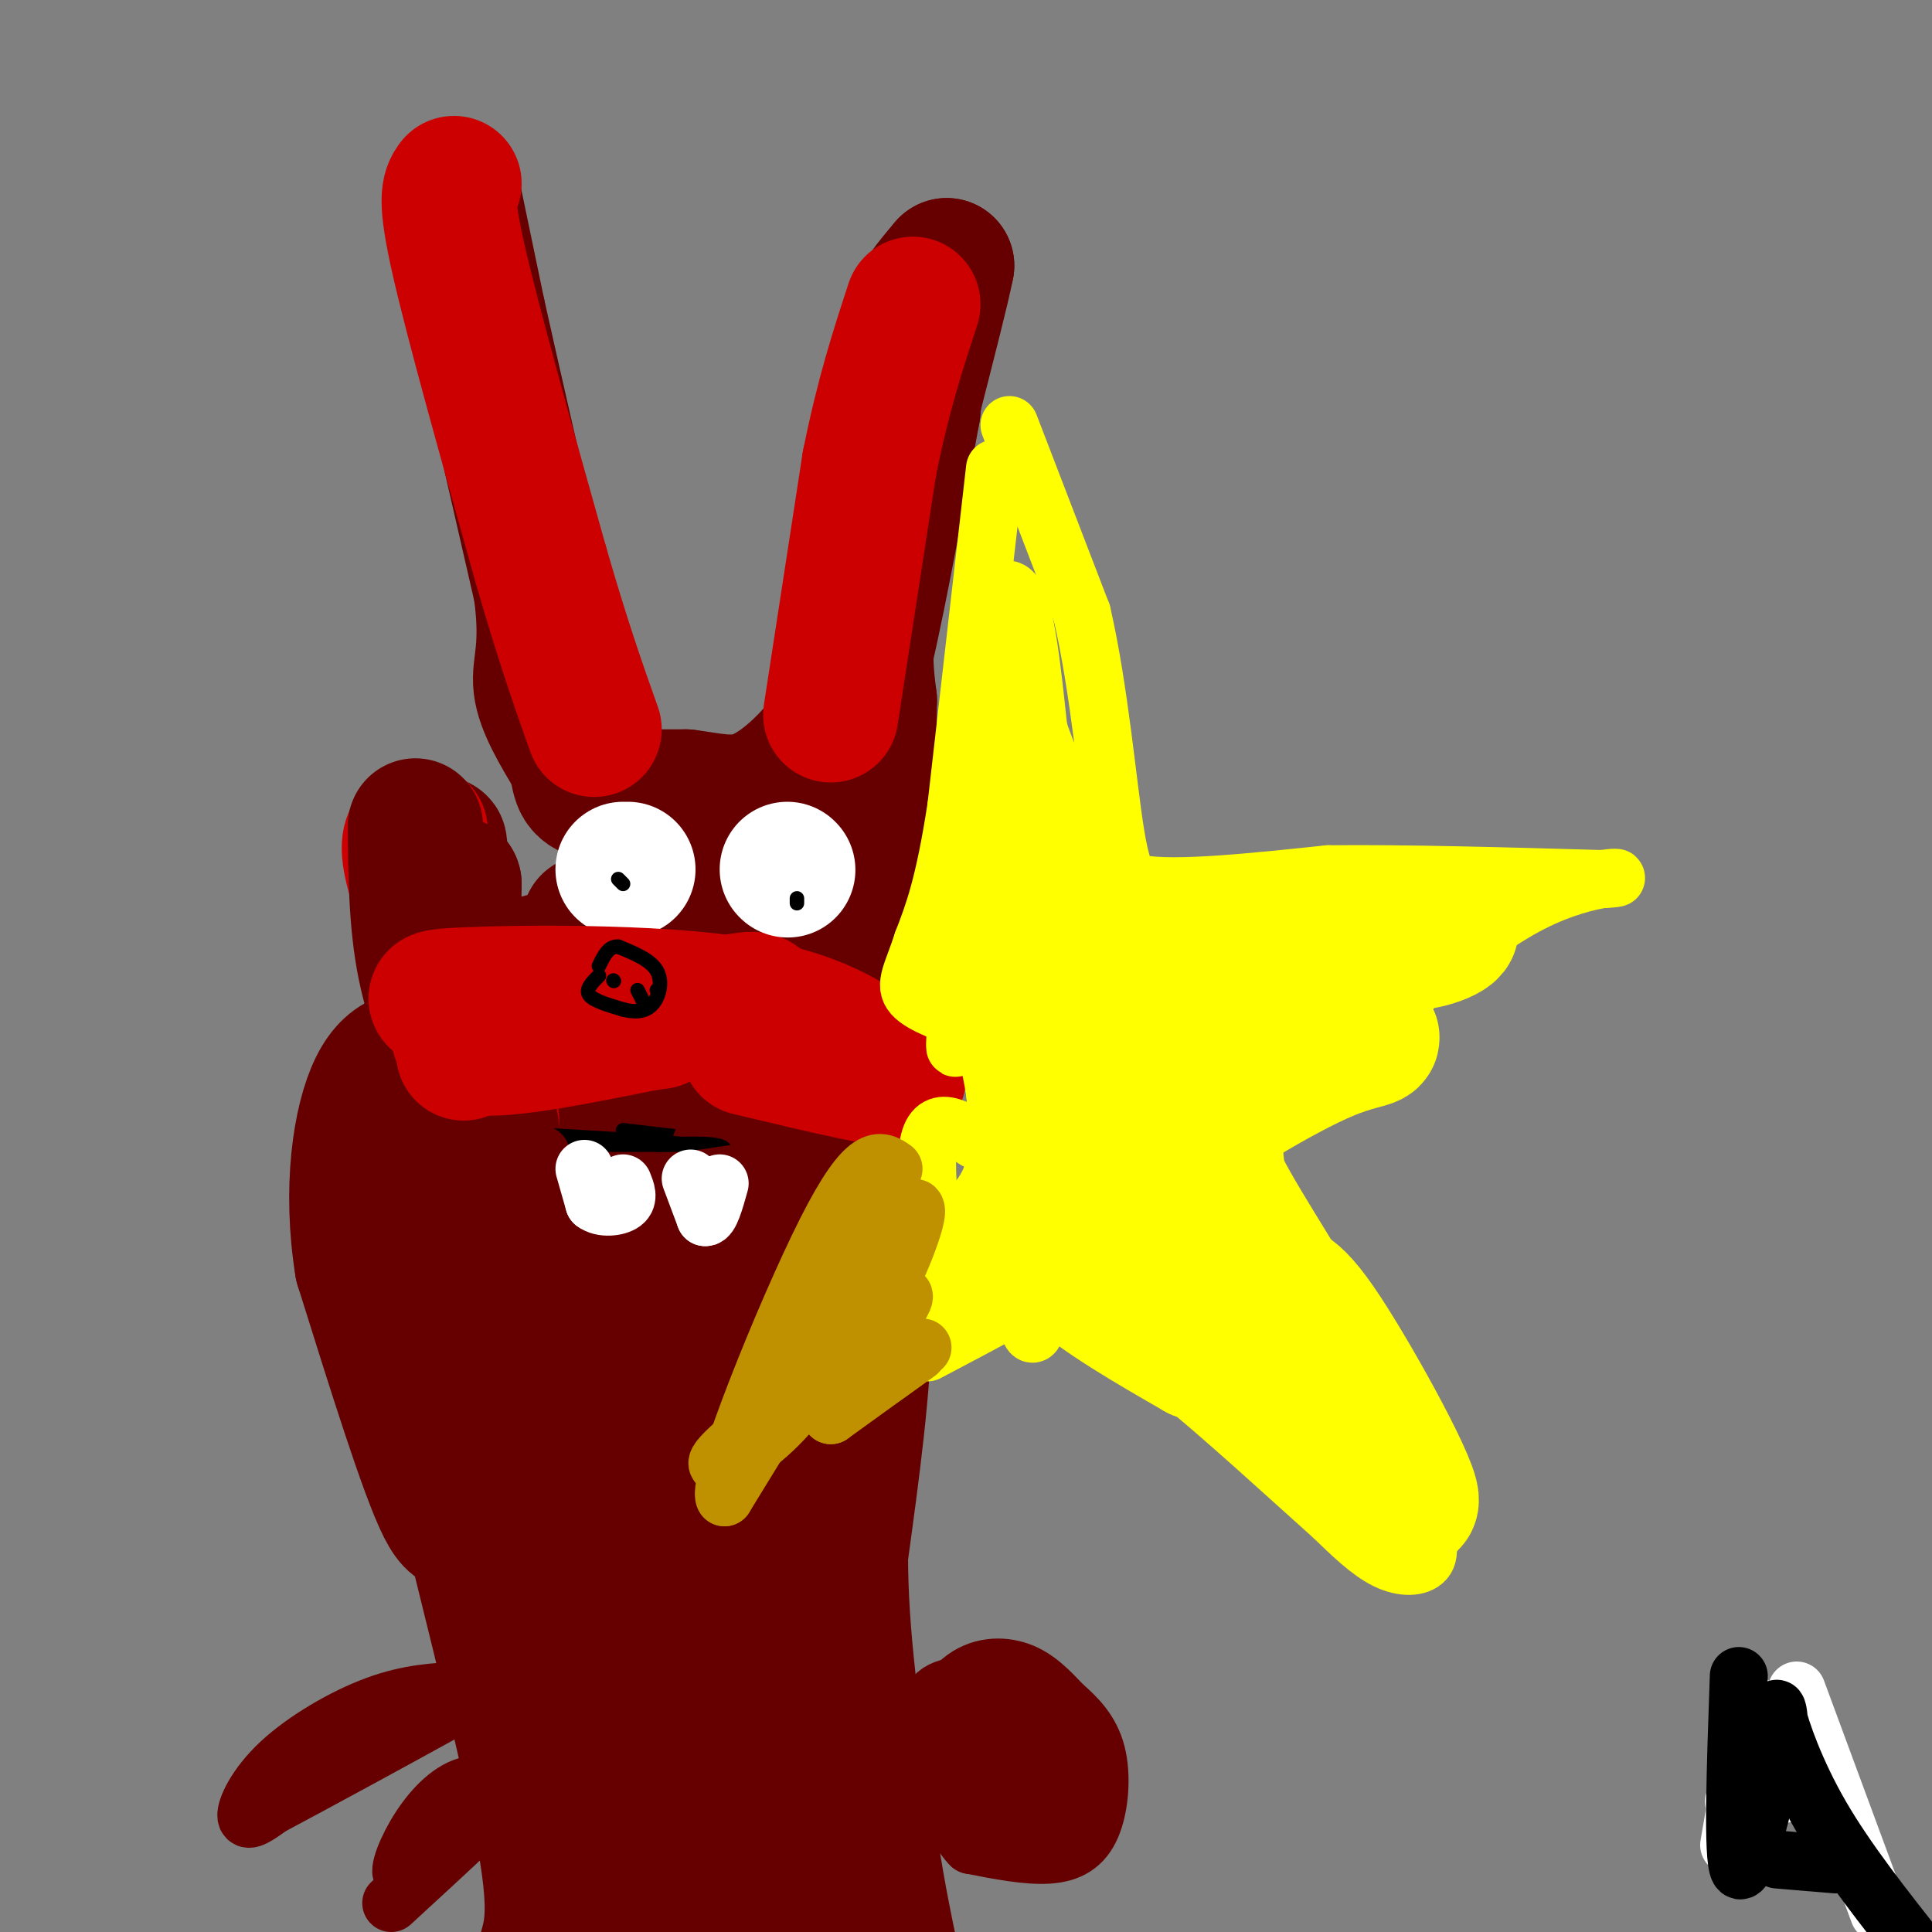 <svg viewBox='0 0 400 400' version='1.1' xmlns='http://www.w3.org/2000/svg' xmlns:xlink='http://www.w3.org/1999/xlink'><rect x="0" y="0" width="400" height="400" fill="#808080" stroke="none"/><g fill='none' stroke='#660000' stroke-width='28' stroke-linecap='round' stroke-linejoin='round'><path d='M94,41c0.000,0.000 5.000,24.000 5,24'/><path d='M99,65c3.000,13.500 8.000,35.250 13,57'/><path d='M112,122c1.711,12.644 -0.511,15.756 0,20c0.511,4.244 3.756,9.622 7,15'/><path d='M119,157c1.133,3.844 0.467,5.956 4,7c3.533,1.044 11.267,1.022 19,1'/><path d='M142,165c5.583,0.714 10.042,2.000 15,0c4.958,-2.000 10.417,-7.286 14,-12c3.583,-4.714 5.292,-8.857 7,-13'/><path d='M178,140c3.000,-11.333 7.000,-33.167 11,-55'/><path d='M189,85c1.400,-12.289 -0.600,-15.511 0,-19c0.600,-3.489 3.800,-7.244 7,-11'/><path d='M196,55c-1.933,9.756 -10.267,39.644 -14,58c-3.733,18.356 -2.867,25.178 -2,32'/><path d='M180,145c-0.222,8.756 0.222,14.644 -1,22c-1.222,7.356 -4.111,16.178 -7,25'/><path d='M172,192c-0.667,11.000 1.167,26.000 3,41'/><path d='M175,233c1.167,13.333 2.583,26.167 4,39'/><path d='M179,272c-0.167,14.833 -2.583,32.417 -5,50'/><path d='M174,322c0.000,16.833 2.500,33.917 5,51'/><path d='M179,373c1.667,13.500 3.333,21.750 5,30'/><path d='M184,403c-7.089,2.756 -27.311,-5.356 -41,-7c-13.689,-1.644 -20.844,3.178 -28,8'/><path d='M113,404c1.167,-4.083 2.333,-8.167 0,-22c-2.333,-13.833 -8.167,-37.417 -14,-61'/><path d='M99,321c-2.978,-9.267 -3.422,-1.933 -7,-9c-3.578,-7.067 -10.289,-28.533 -17,-50'/><path d='M75,262c-2.556,-15.733 -0.444,-30.067 3,-37c3.444,-6.933 8.222,-6.467 13,-6'/><path d='M91,219c2.822,-0.222 3.378,2.222 3,-4c-0.378,-6.222 -1.689,-21.111 -3,-36'/><path d='M91,179c-0.378,-6.356 0.178,-4.244 0,-3c-0.178,1.244 -1.089,1.622 -2,2'/><path d='M89,178c-0.222,2.178 0.222,6.622 7,17c6.778,10.378 19.889,26.689 33,43'/><path d='M129,238c6.046,6.206 4.662,0.220 -2,-9c-6.662,-9.220 -18.601,-21.675 -18,-27c0.601,-5.325 13.743,-3.522 20,-2c6.257,1.522 5.628,2.761 5,4'/><path d='M134,204c5.821,7.440 17.875,24.042 18,25c0.125,0.958 -11.679,-13.726 -19,-21c-7.321,-7.274 -10.161,-7.137 -13,-7'/><path d='M120,201c3.762,3.202 19.667,14.708 27,17c7.333,2.292 6.095,-4.631 6,11c-0.095,15.631 0.952,53.815 2,92'/><path d='M155,321c-0.121,18.954 -1.424,20.338 0,3c1.424,-17.338 5.576,-53.399 4,-58c-1.576,-4.601 -8.879,22.257 -12,41c-3.121,18.743 -2.061,29.372 -1,40'/><path d='M146,347c1.512,17.892 5.792,42.623 9,53c3.208,10.377 5.344,6.400 0,-9c-5.344,-15.400 -18.170,-42.223 -26,-70c-7.830,-27.777 -10.666,-56.508 -12,-62c-1.334,-5.492 -1.167,12.254 -1,30'/><path d='M116,289c0.927,20.115 3.743,55.402 10,82c6.257,26.598 15.954,44.507 11,27c-4.954,-17.507 -24.558,-70.431 -33,-96c-8.442,-25.569 -5.721,-23.785 -3,-22'/><path d='M101,280c-1.420,-4.850 -3.469,-5.976 -6,-15c-2.531,-9.024 -5.544,-25.944 -3,-31c2.544,-5.056 10.647,1.754 21,10c10.353,8.246 22.958,17.927 29,27c6.042,9.073 5.521,17.536 5,26'/><path d='M147,297c4.844,20.880 14.453,60.081 11,47c-3.453,-13.081 -19.968,-78.445 -23,-94c-3.032,-15.555 7.419,18.699 15,52c7.581,33.301 12.290,65.651 17,98'/><path d='M167,400c1.124,11.344 -4.566,-9.296 -7,-30c-2.434,-20.704 -1.611,-41.470 -3,-57c-1.389,-15.530 -4.991,-25.822 -7,-38c-2.009,-12.178 -2.426,-26.240 0,-43c2.426,-16.760 7.693,-36.217 9,-45c1.307,-8.783 -1.347,-6.891 -4,-5'/><path d='M155,182c-6.167,0.667 -19.583,4.833 -33,9'/></g>
<g fill='none' stroke='#cc0000' stroke-width='28' stroke-linecap='round' stroke-linejoin='round'><path d='M103,213c0.000,0.000 45.000,-5.000 45,-5'/><path d='M148,208c8.867,-1.267 8.533,-1.933 10,1c1.467,2.933 4.733,9.467 8,16'/><path d='M166,225c2.333,6.833 4.167,15.917 6,25'/><path d='M87,172c-1.417,0.667 -2.833,1.333 -2,6c0.833,4.667 3.917,13.333 7,22'/><path d='M92,200c0.500,0.167 -1.750,-10.417 -4,-21'/><path d='M87,174c0.000,0.000 14.000,53.000 14,53'/><path d='M101,227c2.000,9.833 0.000,7.917 -2,6'/><path d='M94,38c-1.000,1.417 -2.000,2.833 1,16c3.000,13.167 10.000,38.083 17,63'/><path d='M112,117c4.667,16.167 7.833,25.083 11,34'/><path d='M172,148c0.000,0.000 8.000,-52.000 8,-52'/><path d='M180,96c2.833,-14.167 5.917,-23.583 9,-33'/></g>
<g fill='none' stroke='#ffffff' stroke-width='28' stroke-linecap='round' stroke-linejoin='round'><path d='M130,180c0.000,0.000 -1.000,0.000 -1,0'/><path d='M163,180c0.000,0.000 0.100,0.100 0.1,0.1'/></g>
<g fill='none' stroke='#000000' stroke-width='3' stroke-linecap='round' stroke-linejoin='round'><path d='M128,182c0.000,0.000 1.000,1.000 1,1'/><path d='M165,187c0.000,0.000 0.000,-1.000 0,-1'/><path d='M129,234c0.000,0.000 17.000,2.000 17,2'/><path d='M146,236c3.167,0.500 2.583,0.750 2,1'/></g>
<g fill='none' stroke='#660000' stroke-width='28' stroke-linecap='round' stroke-linejoin='round'><path d='M86,171c0.083,10.000 0.167,20.000 2,29c1.833,9.000 5.417,17.000 9,25'/><path d='M97,225c-1.222,-7.222 -8.778,-37.778 -10,-44c-1.222,-6.222 3.889,11.889 9,30'/><path d='M96,211c2.956,10.133 5.844,20.467 6,25c0.156,4.533 -2.422,3.267 -5,2'/><path d='M97,238c-1.444,1.156 -2.556,3.044 -3,-6c-0.444,-9.044 -0.222,-29.022 0,-49'/><path d='M94,183c-0.444,-2.689 -1.556,15.089 -1,25c0.556,9.911 2.778,11.956 5,14'/><path d='M165,258c3.978,-7.489 7.956,-14.978 10,-13c2.044,1.978 2.156,13.422 1,18c-1.156,4.578 -3.578,2.289 -6,0'/><path d='M170,263c-4.119,-3.107 -11.417,-10.875 -15,-16c-3.583,-5.125 -3.452,-7.607 0,-10c3.452,-2.393 10.226,-4.696 17,-7'/><path d='M172,230c2.833,-1.167 1.417,-0.583 0,0'/></g>
<g fill='none' stroke='#cc0000' stroke-width='28' stroke-linecap='round' stroke-linejoin='round'><path d='M96,218c-0.067,-2.800 -0.133,-5.600 -1,-7c-0.867,-1.400 -2.533,-1.400 3,-1c5.533,0.400 18.267,1.200 31,2'/><path d='M129,212c7.548,-0.083 10.917,-1.292 4,0c-6.917,1.292 -24.119,5.083 -32,5c-7.881,-0.083 -6.440,-4.042 -5,-8'/><path d='M96,209c-3.774,-1.857 -10.708,-2.500 0,-3c10.708,-0.500 39.060,-0.857 57,2c17.940,2.857 25.470,8.929 33,15'/><path d='M186,223c0.333,1.500 -15.333,-2.250 -31,-6'/></g>
<g fill='none' stroke='#000000' stroke-width='3' stroke-linecap='round' stroke-linejoin='round'><path d='M117,237c0.000,0.000 25.000,0.000 25,0'/><path d='M142,237c-0.667,-0.333 -14.833,-1.167 -29,-2'/><path d='M113,235c-5.267,-0.444 -3.933,-0.556 -3,0c0.933,0.556 1.467,1.778 2,3'/><path d='M112,238c1.762,3.345 5.167,10.208 9,13c3.833,2.792 8.095,1.512 11,0c2.905,-1.512 4.452,-3.256 6,-5'/><path d='M138,246c3.000,-2.167 7.500,-5.083 12,-8'/><path d='M150,238c-0.333,-1.500 -7.167,-1.250 -14,-1'/><path d='M124,202c-1.417,1.417 -2.833,2.833 -2,4c0.833,1.167 3.917,2.083 7,3'/><path d='M129,209c2.286,0.595 4.500,0.583 6,-1c1.500,-1.583 2.286,-4.738 1,-7c-1.286,-2.262 -4.643,-3.631 -8,-5'/><path d='M128,196c-2.000,-0.167 -3.000,1.917 -4,4'/><path d='M127,203c0.000,0.000 0.100,0.100 0.1,0.1'/><path d='M136,205c0.000,0.000 0.100,0.100 0.1,0.1'/><path d='M132,205c0.000,0.000 1.000,2.000 1,2'/></g>
<g fill='none' stroke='#660000' stroke-width='3' stroke-linecap='round' stroke-linejoin='round'><path d='M101,252c20.750,2.417 41.500,4.833 42,4c0.500,-0.833 -19.250,-4.917 -39,-9'/><path d='M104,247c4.200,-0.511 34.200,2.711 40,4c5.800,1.289 -12.600,0.644 -31,0'/><path d='M113,251c2.667,1.500 24.833,5.250 27,6c2.167,0.750 -15.667,-1.500 -23,-3c-7.333,-1.500 -4.167,-2.250 -1,-3'/></g>
<g fill='none' stroke='#660000' stroke-width='12' stroke-linecap='round' stroke-linejoin='round'><path d='M114,246c3.667,3.444 7.333,6.889 14,9c6.667,2.111 16.333,2.889 17,2c0.667,-0.889 -7.667,-3.444 -16,-6'/><path d='M129,251c-2.690,-1.536 -1.417,-2.375 -1,-3c0.417,-0.625 -0.024,-1.036 5,-2c5.024,-0.964 15.512,-2.482 26,-4'/><path d='M110,239c0.000,0.000 2.000,0.000 2,0'/><path d='M190,363c2.667,-5.956 5.333,-11.911 9,-15c3.667,-3.089 8.333,-3.311 12,-2c3.667,1.311 6.333,4.156 9,7'/><path d='M220,353c2.946,2.541 5.810,5.392 7,10c1.190,4.608 0.705,10.971 -1,15c-1.705,4.029 -4.630,5.722 -9,6c-4.370,0.278 -10.185,-0.861 -16,-2'/><path d='M201,382c-4.207,-4.128 -6.726,-13.447 -8,-20c-1.274,-6.553 -1.305,-10.341 2,-12c3.305,-1.659 9.944,-1.188 14,1c4.056,2.188 5.528,6.094 7,10'/><path d='M216,361c1.614,2.800 2.148,4.800 2,7c-0.148,2.200 -0.978,4.600 -4,6c-3.022,1.400 -8.237,1.800 -12,-1c-3.763,-2.800 -6.075,-8.800 -5,-12c1.075,-3.200 5.538,-3.600 10,-4'/><path d='M207,357c2.940,1.690 5.292,7.917 6,11c0.708,3.083 -0.226,3.024 -2,2c-1.774,-1.024 -4.387,-3.012 -7,-5'/><path d='M204,365c-1.333,-0.833 -1.167,-0.417 -1,0'/><path d='M96,350c-5.583,0.250 -11.167,0.500 -18,3c-6.833,2.500 -14.917,7.250 -20,12c-5.083,4.750 -7.167,9.500 -7,11c0.167,1.500 2.583,-0.250 5,-2'/><path d='M56,374c8.822,-4.667 28.378,-15.333 35,-19c6.622,-3.667 0.311,-0.333 -6,3'/><path d='M108,371c-4.077,-1.232 -8.155,-2.464 -12,-1c-3.845,1.464 -7.458,5.625 -10,10c-2.542,4.375 -4.012,8.964 -2,8c2.012,-0.964 7.506,-7.482 13,-14'/><path d='M97,374c5.667,-4.667 13.333,-9.333 11,-6c-2.333,3.333 -14.667,14.667 -27,26'/></g>
<g fill='none' stroke='#ffffff' stroke-width='12' stroke-linecap='round' stroke-linejoin='round'><path d='M121,242c0.000,0.000 2.000,7.000 2,7'/><path d='M123,249c1.644,1.267 4.756,0.933 6,0c1.244,-0.933 0.622,-2.467 0,-4'/><path d='M143,244c0.000,0.000 3.000,8.000 3,8'/><path d='M146,252c1.000,0.167 2.000,-3.417 3,-7'/><path d='M363,353c0.000,0.000 -5.000,29.000 -5,29'/><path d='M372,350c0.000,0.000 17.000,46.000 17,46'/><path d='M359,373c0.000,0.000 13.000,-2.000 13,-2'/></g>
<g fill='none' stroke='#000000' stroke-width='12' stroke-linecap='round' stroke-linejoin='round'><path d='M360,347c-0.667,18.833 -1.333,37.667 0,40c1.333,2.333 4.667,-11.833 8,-26'/><path d='M368,361c0.952,-6.286 -0.667,-9.000 0,-6c0.667,3.000 3.619,11.714 9,21c5.381,9.286 13.190,19.143 21,29'/><path d='M368,385c0.000,0.000 12.000,1.000 12,1'/></g>
<g fill='none' stroke='#ffff00' stroke-width='12' stroke-linecap='round' stroke-linejoin='round'><path d='M209,88c0.000,0.000 15.000,39.000 15,39'/><path d='M224,127c3.667,15.844 5.333,35.956 7,46c1.667,10.044 3.333,10.022 5,10'/><path d='M236,183c7.333,1.333 23.167,-0.333 39,-2'/><path d='M275,181c16.000,-0.167 36.500,0.417 57,1'/><path d='M332,182c7.489,-0.289 -2.289,-1.511 -15,5c-12.711,6.511 -28.356,20.756 -44,35'/><path d='M273,222c-9.733,6.956 -12.067,6.844 -13,9c-0.933,2.156 -0.467,6.578 0,11'/><path d='M260,242c4.133,8.244 14.467,23.356 21,36c6.533,12.644 9.267,22.822 12,33'/><path d='M293,311c2.655,7.714 3.292,10.500 2,12c-1.292,1.500 -4.512,1.714 -8,0c-3.488,-1.714 -7.244,-5.357 -11,-9'/><path d='M276,314c-8.333,-7.444 -23.667,-21.556 -33,-29c-9.333,-7.444 -12.667,-8.222 -16,-9'/><path d='M227,276c-5.600,-3.089 -11.600,-6.311 -15,-7c-3.400,-0.689 -4.200,1.156 -5,3'/><path d='M207,272c-3.333,1.833 -9.167,4.917 -15,8'/><path d='M206,97c0.000,0.000 -8.000,70.000 -8,70'/><path d='M198,167c-2.500,16.333 -4.750,22.167 -7,28'/><path d='M191,195c-2.111,6.533 -3.889,8.867 -2,11c1.889,2.133 7.444,4.067 13,6'/><path d='M202,212c3.500,6.810 5.750,20.833 4,29c-1.750,8.167 -7.500,10.476 -10,14c-2.500,3.524 -1.750,8.262 -1,13'/><path d='M195,268c0.429,5.702 2.000,13.458 1,7c-1.000,-6.458 -4.571,-27.131 -4,-36c0.571,-8.869 5.286,-5.935 10,-3'/><path d='M202,236c3.089,-1.090 5.811,-2.314 8,-6c2.189,-3.686 3.844,-9.833 4,-14c0.156,-4.167 -1.189,-6.353 -3,-6c-1.811,0.353 -4.089,3.244 -6,1c-1.911,-2.244 -3.456,-9.622 -5,-17'/><path d='M200,194c1.131,-20.357 6.458,-62.750 6,-57c-0.458,5.750 -6.702,59.643 -8,75c-1.298,15.357 2.351,-7.821 6,-31'/><path d='M204,181c1.503,-17.773 2.259,-46.704 4,-45c1.741,1.704 4.467,34.044 6,68c1.533,33.956 1.874,69.526 0,72c-1.874,2.474 -5.964,-28.150 -8,-50c-2.036,-21.850 -2.018,-34.925 -2,-48'/><path d='M204,178c-0.893,-15.821 -2.125,-31.375 -1,-42c1.125,-10.625 4.607,-16.321 7,-13c2.393,3.321 3.696,15.661 5,28'/><path d='M215,151c2.556,7.956 6.444,13.844 10,28c3.556,14.156 6.778,36.578 10,59'/></g>
<g fill='none' stroke='#ffff00' stroke-width='28' stroke-linecap='round' stroke-linejoin='round'><path d='M214,165c6.548,30.113 13.095,60.226 17,67c3.905,6.774 5.167,-9.792 11,-20c5.833,-10.208 16.238,-14.060 23,-16c6.762,-1.940 9.881,-1.970 13,-2'/><path d='M278,194c4.935,0.224 10.773,1.784 16,1c5.227,-0.784 9.844,-3.911 3,-3c-6.844,0.911 -25.150,5.861 -37,8c-11.850,2.139 -17.243,1.468 -20,0c-2.757,-1.468 -2.879,-3.734 -3,-6'/><path d='M237,194c8.474,3.081 31.160,13.784 41,18c9.840,4.216 6.833,1.944 -3,6c-9.833,4.056 -26.494,14.438 -34,20c-7.506,5.562 -5.859,6.303 -1,10c4.859,3.697 12.929,10.348 21,17'/><path d='M261,265c4.702,2.524 5.958,0.333 13,11c7.042,10.667 19.869,34.190 18,35c-1.869,0.810 -18.435,-21.095 -35,-43'/><path d='M257,268c-9.309,-10.289 -15.083,-14.510 -22,-17c-6.917,-2.490 -14.978,-3.247 -18,-1c-3.022,2.247 -1.006,7.499 5,13c6.006,5.501 16.003,11.250 26,17'/><path d='M248,280c1.111,-0.867 -9.111,-11.533 -18,-16c-8.889,-4.467 -16.444,-2.733 -24,-1'/></g>
<g fill='none' stroke='#bf9000' stroke-width='12' stroke-linecap='round' stroke-linejoin='round'><path d='M191,279c-3.917,2.917 -7.833,5.833 -8,6c-0.167,0.167 3.417,-2.417 7,-5'/><path d='M190,280c-1.833,1.333 -9.917,7.167 -18,13'/><path d='M172,293c1.289,-3.978 13.511,-20.422 15,-24c1.489,-3.578 -7.756,5.711 -17,15'/><path d='M170,284c-7.774,6.440 -18.708,15.042 -21,18c-2.292,2.958 4.060,0.274 10,-5c5.940,-5.274 11.470,-13.137 17,-21'/><path d='M176,276c4.107,-4.560 5.875,-5.458 9,-12c3.125,-6.542 7.607,-18.726 2,-12c-5.607,6.726 -21.304,32.363 -37,58'/><path d='M150,310c-1.711,-2.622 12.511,-38.178 21,-55c8.489,-16.822 11.244,-14.911 14,-13'/><path d='M185,251c0.000,0.000 -4.000,18.000 -4,18'/></g>
</svg>